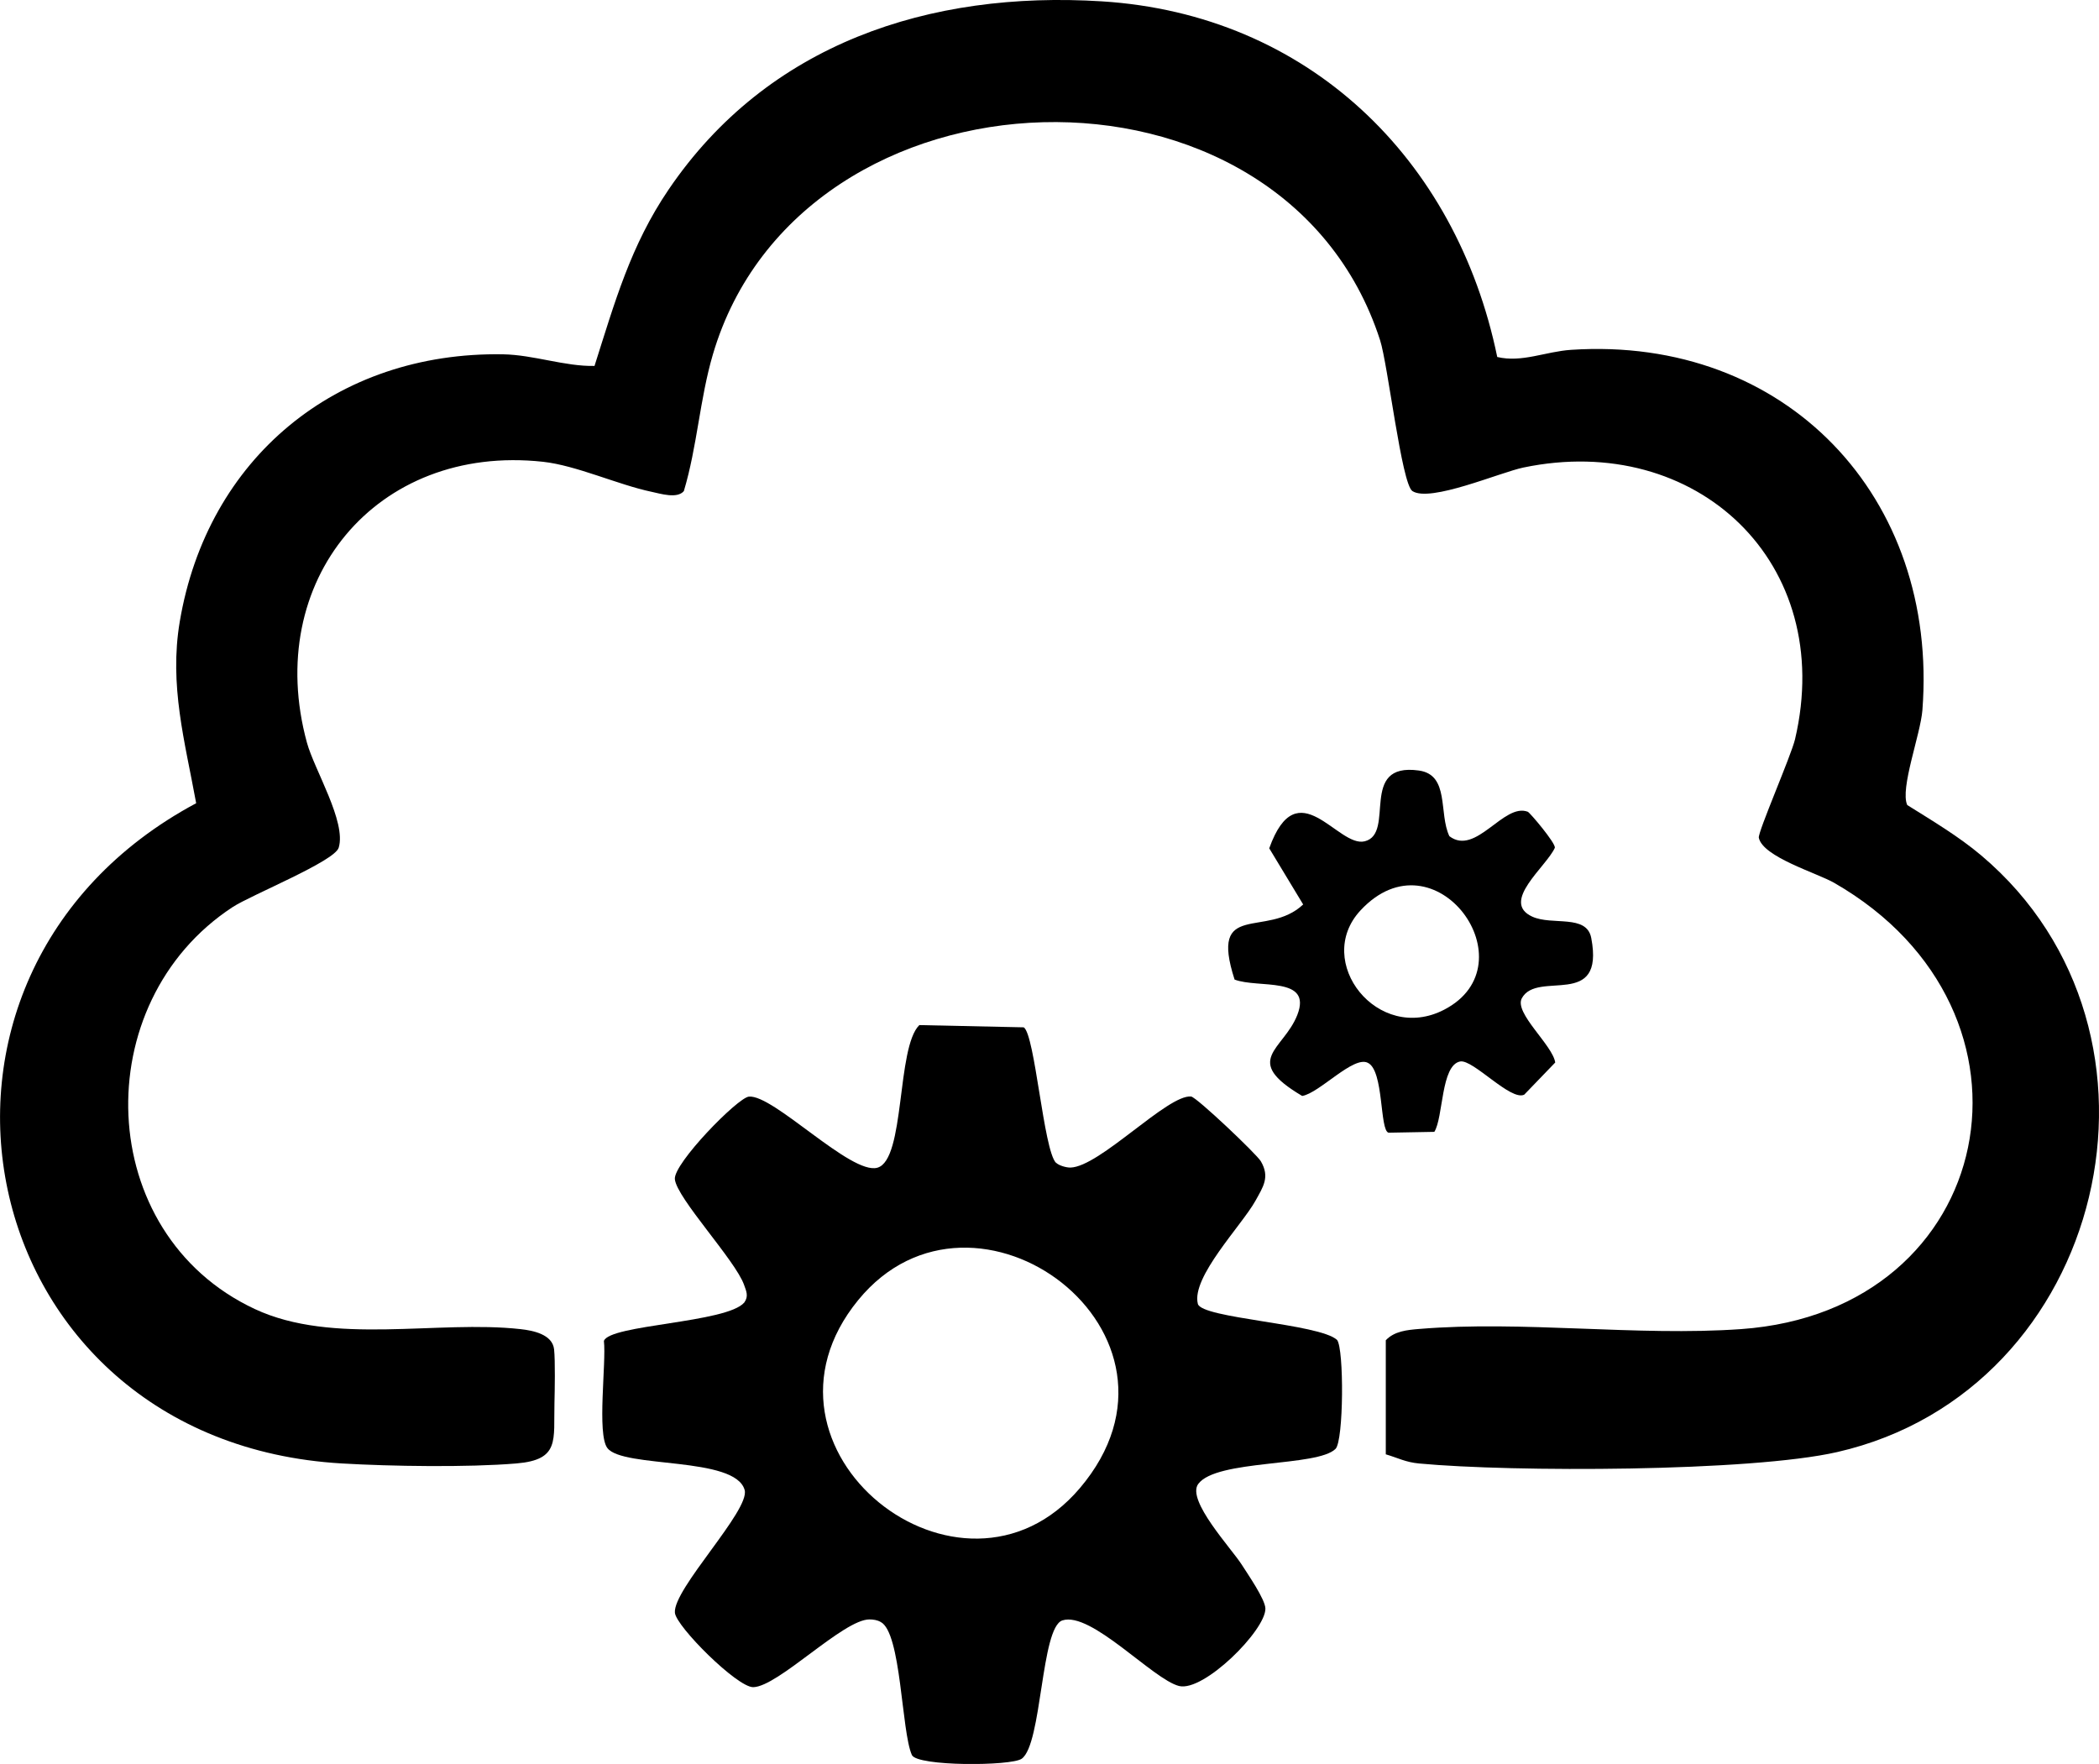 <?xml version="1.0" encoding="UTF-8"?>
<svg id="Layer_1" data-name="Layer 1" xmlns="http://www.w3.org/2000/svg" viewBox="0 0 469.5 394.55">
  <path d="M309.96,299.8c1.92-2.06,4.81-2.32,7.46-2.54,23.05-1.93,48.76,1.68,72.03.03,57.45-4.08,70.95-71.02,20.83-99.81-3.86-2.22-15.97-5.78-16.87-10.09-.26-1.23,7.24-18.38,8.1-22.04,9.25-39.45-22.06-68.86-60.77-60.77-5.23,1.09-20.83,7.87-24.82,5.26-2.41-1.58-5.48-28.35-7.23-33.76-21.75-67.37-129.58-63.68-149.24,3.22-2.93,9.96-3.5,20.6-6.49,30.55-1.5,1.76-5.2.58-7.2.16-7.5-1.57-16.82-5.9-24.3-6.72-37.37-4.07-62.65,26.77-52.81,62.81,1.66,6.08,8.87,17.76,7.11,23.51-.94,3.07-19.56,10.56-23.72,13.28-32.64,21.36-31.16,73.01,4.93,89.9,17.56,8.22,40.9,2.43,59.49,4.51,2.8.31,7.12,1.17,7.48,4.53.27,2.57.15,9.18.08,12.02-.22,8.32,1.26,12.67-8.51,13.49-10.87.91-28.04.65-39.08,0-83.64-4.88-104.73-109.04-32.55-147.68-2.53-13.87-6.07-26.35-3.67-40.62,6.15-36.5,35-60.42,72.31-59.79,6.86.12,13.84,2.74,20.46,2.6,4.53-14.22,8.05-26.91,16.58-39.46C171.71,9.77,207.87-2.12,246.45.3c46.04,2.9,79.29,35.09,88.45,79.55,5.5,1.31,10.83-1.22,16.52-1.6,48.05-3.18,82.24,32.96,78.58,80.58-.42,5.45-5.06,17.58-3.39,21.24,5.61,3.52,11.48,6.99,16.56,11.28,46.96,39.66,27.99,119.68-32.21,133.44-19.45,4.45-72.82,4.51-93.54,2.56-3.03-.28-4.72-1.25-7.45-2.05v-25.5Z"/>
  <path d="M236.2,260.06c.63.65,2.31,1.12,3.24,1.1,6.56-.17,21.79-16.43,26.99-15.89,1.21.13,14.64,12.86,15.59,14.48,2.07,3.53.53,5.71-1.23,8.88-3.05,5.47-14.36,17.05-12.86,23.01.82,3.28,27.12,4.4,31.14,8.07,1.58,1.98,1.49,22.54-.34,24.37-4.07,4.07-26.64,2.3-30.72,7.86-2.67,3.64,7.49,14.48,9.76,18.07,1.36,2.15,5.23,7.71,5.27,9.79.08,4.84-13.8,18.71-19.32,17.32-5.83-1.47-19.69-16.76-26.09-14.67-4.84,1.58-4.53,27.71-9.1,30.94-2.35,1.67-23.41,1.73-24.56-.83-2.37-5.26-2.35-27.43-7-29.77-.78-.44-1.62-.55-2.49-.56-5.83-.03-20.43,15.06-26,15.15-3.58.06-17.24-13.57-17.52-16.64-.48-5.28,16.86-22.94,15.6-27.46-2.11-7.61-27.19-4.79-30.7-9.38-2.38-3.11-.22-19.11-.78-23.96,1.25-3.68,27.53-4.02,31.41-8.61,1-1.42.43-2.55-.07-3.96-1.94-5.47-15.05-19.36-15.47-23.61-.35-3.49,14.03-18.22,16.55-18.47,5.47-.55,22.85,17.57,28.75,15.9,6.26-1.77,4.24-26.86,9.38-31.9l23.36.5c2.52,1.66,4.42,27.4,7.2,30.3ZM241.52,332.89c29.4-34.6-23.55-73.91-49.56-42.09-27.3,33.39,23.09,73.24,49.56,42.09Z"/>
  <path d="M324.2,187.04c5.92,4.51,12.13-7.53,17.53-5.47.47.18,6.21,6.96,6.06,8.05-1.9,4.25-12.25,12.11-5.06,15.41,4.48,2.05,12.18-.62,13.2,4.79,3.06,16.12-12.07,7.06-15.53,13.47-1.78,3.29,6.9,10.47,7.47,14.37l-6.93,7.19c-3.02,1.51-11.47-7.97-14.34-7.42-4.32.83-3.74,12.51-5.77,15.74l-10.25.19c-2.01-.55-1.01-13.88-4.61-15.62-3.19-1.71-10.86,6.78-14.7,7.4-13.67-8.07-4.16-10.26-1.09-18.12,3.41-8.75-8.69-5.88-14.03-7.91-5.77-17.85,7.16-9.09,15.34-16.8l-7.59-12.56c6.33-17.69,15.32-.06,21.36-1.57,6.99-1.74-1.5-17.73,12.11-15.83,6.94.97,4.38,9.6,6.83,14.7ZM304.31,203.64c-10.63,11.44,3.91,29.88,18.71,22.21,19.62-10.15-2.01-40.18-18.71-22.21Z"/>
</svg>